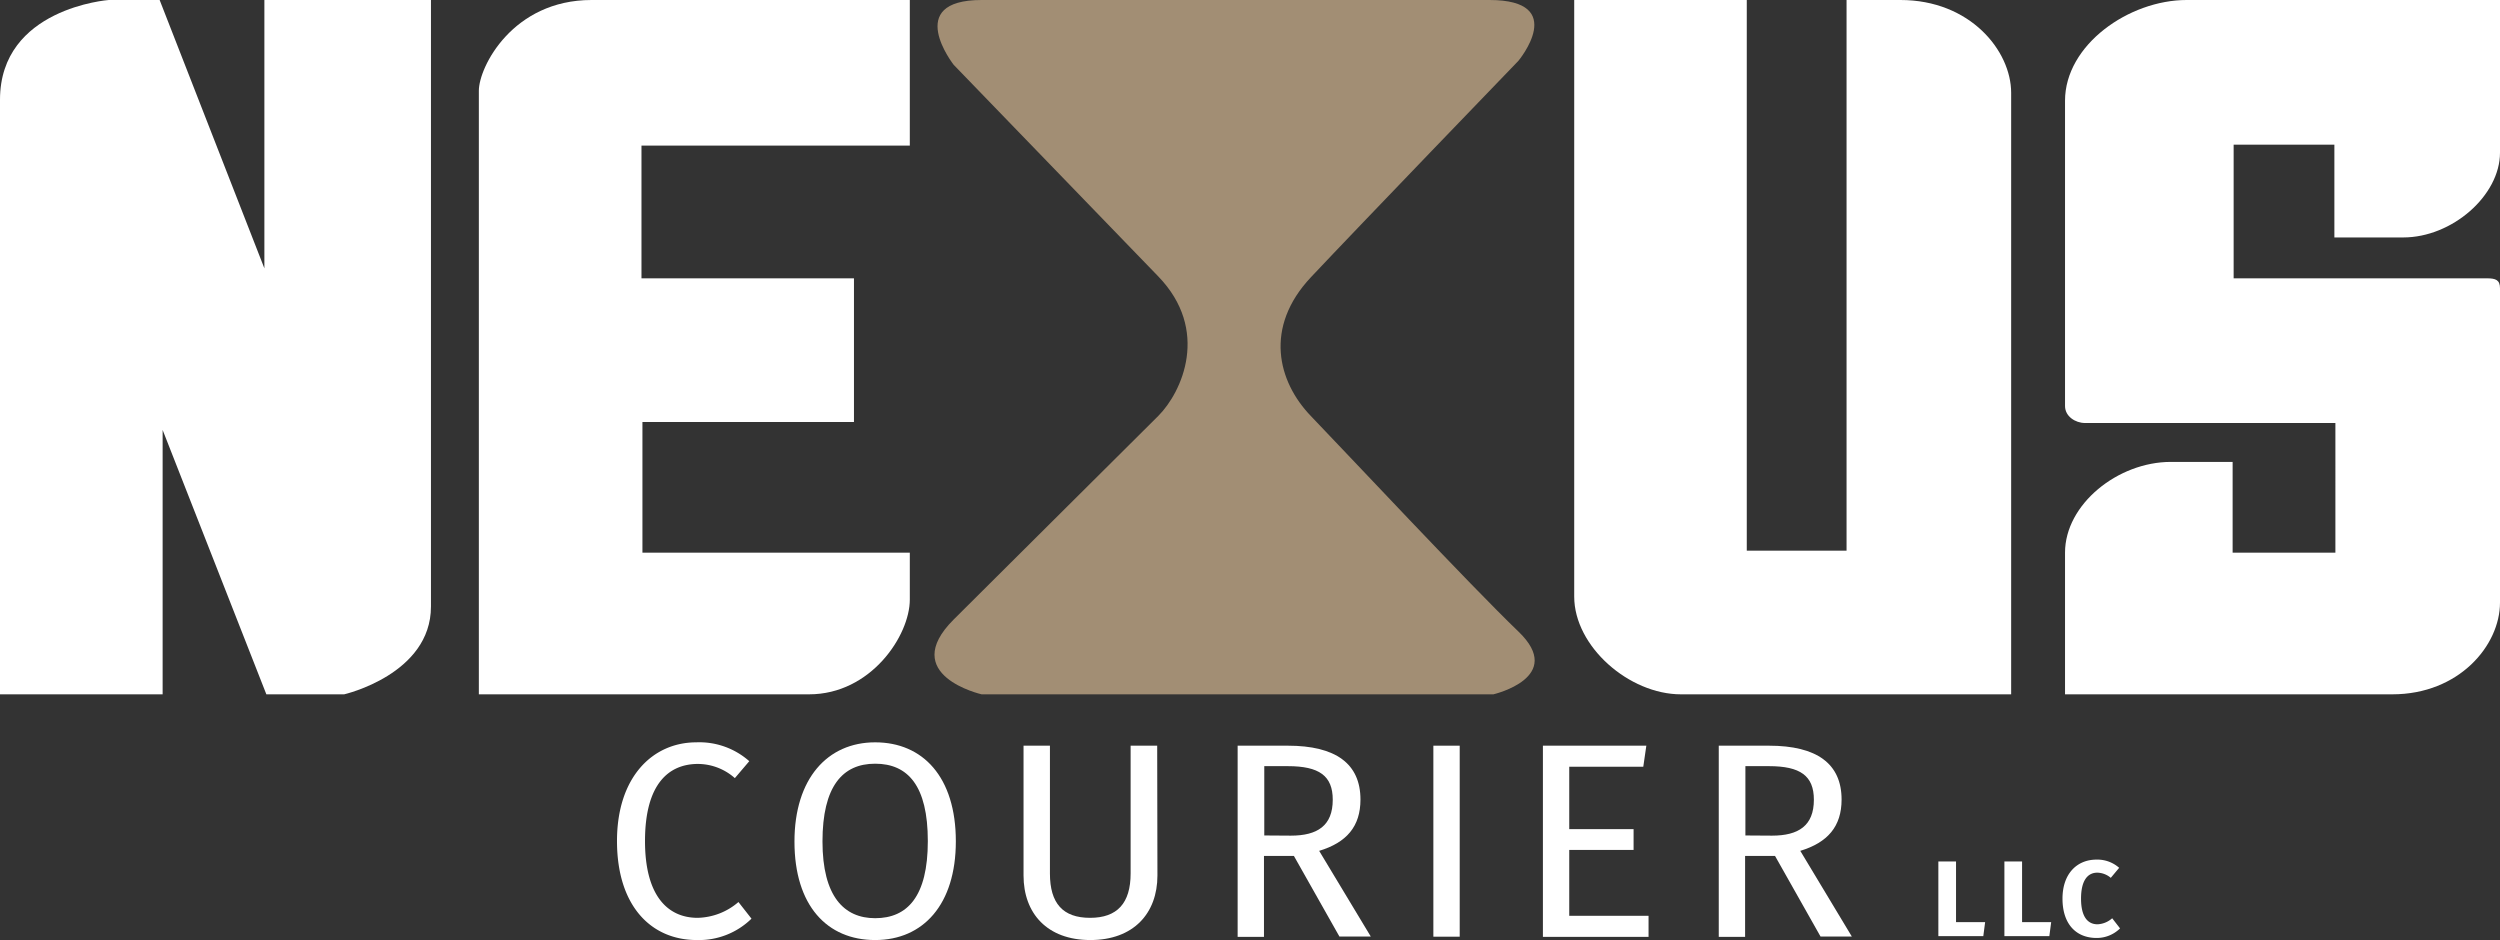 <svg id="Layer_2" data-name="Layer 2" xmlns="http://www.w3.org/2000/svg" viewBox="0 0 417.67 157.055"><rect x="0" y="0" width="417.67" height="157.055" fill="#333333" stroke="none"/><title>nexus-web-logo-white</title><path d="M57.5,116h-13L27.17,71.83V116H0V16.67C0,1.33,18.17,0,18.17,0h8.5l17.5,44.83V0H72V101.33C72,112.67,57.5,116,57.5,116Z" style="fill:#fff"/><path d="M152,0H98.83C85.67,0,80,11.17,80,15.17V116h55.17c10.33,0,16.83-9.83,16.83-15.83V92.33H107.33V70.5h35.34v-24h-35.5V24.33H152Z" style="fill:#fff"/><path d="M164,0h84.83c13.34,0,4.84,10.17,4.84,10.17S226.83,38,219,46.33s-5.56,17.4,0,23.17,26.67,28.33,34.67,36S249.5,116,249.5,116H164s-14-3.19-4.67-12.5,30.17-30,34.17-34,8.68-14.36,0-23.33L159.33,10.83S150.83,0,164,0Z" style="fill:#a28e74"/><path d="M263,0h28.83V92H308.5V0h9C329.17,0,336,8.5,336,15.5V116H280.83c-8.66,0-17.83-8-17.83-16.33Z" style="fill:#fff"/><path d="M417.67,0H365.33C355.67,0,345,7.5,345,16.83v51c0,1.75,1.75,2.84,3.33,2.84h41.84V92.33H373V77.17H362.67c-8.84,0-17.67,7.08-17.67,15.16V116h54.67c11.16,0,18-8.17,18-15.33V48.17c0-1.42-.75-1.67-2.17-1.67H373.17V24.17H390v15.5h11.5c8.17,0,16.17-7,16.17-14.17Z" style="fill:#fff"/><path d="M125.18,127.17,122.77,130a9.342,9.342,0,0,0-6.16-2.37c-4.82,0-8.85,3.25-8.85,12.88,0,9.22,3.84,12.83,8.8,12.83a10.78,10.78,0,0,0,6.81-2.64l2.18,2.78a12.548,12.548,0,0,1-9.13,3.57c-7.73,0-13.34-5.79-13.34-16.54s6-16.49,13.25-16.49A12.583,12.583,0,0,1,125.18,127.17Z" style="fill:#fff"/><path d="M159.69,140.56c0,10.56-5.46,16.49-13.48,16.49s-13.48-5.74-13.48-16.45c0-10.51,5.51-16.58,13.48-16.58S159.69,129.81,159.69,140.56Zm-22.28,0c0,9.22,3.61,12.84,8.8,12.84,5.38,0,8.8-3.62,8.8-12.88s-3.33-12.93-8.8-12.93-8.8,3.8-8.8,13.01Z" style="fill:#fff"/><path d="M193.37,146.26c0,6.34-4,10.79-11.21,10.79S171,152.6,171,146.26V124.58h4.41v21.35c0,5,2.17,7.41,6.71,7.41s6.77-2.45,6.77-7.41V124.58h4.44Z" style="fill:#fff"/><path d="M216.17,143h-5v13.52h-4.4V124.58h8.38c8,0,12.14,3,12.14,9,0,4.49-2.31,7.18-6.9,8.57l8.62,14.31h-5.24Zm-.51-3.39c4.44,0,7-1.66,7-6,0-4-2.27-5.61-7.5-5.61h-3.94v11.58Z" style="fill:#fff"/><path d="M243.87,156.49h-4.4V124.58h4.4Z" style="fill:#fff"/><path d="M274.54,128.1H262.17v10.42h10.75V142H262.17v11h13.25v3.52H257.77V124.58h17.28Z" style="fill:#fff"/><path d="M296.55,143h-5v13.52h-4.4V124.58h8.38c8,0,12.14,3,12.14,9,0,4.49-2.32,7.18-6.9,8.57l8.61,14.31h-5.23Zm-.51-3.39c4.44,0,7-1.66,7-6,0-4-2.27-5.61-7.5-5.61H291.6v11.58Z" style="fill:#fff"/><path d="M326.79,154.06h4.861l-.305,2.34h-7.509V143.923h2.953Z" style="fill:#fff"/><path d="M337.824,154.06h4.862l-.306,2.34h-7.509V143.923h2.953Z" style="fill:#fff"/><path d="M354.044,144.985l-1.4,1.674a3.59,3.59,0,0,0-2.25-.864c-1.6,0-2.719,1.278-2.719,4.34,0,3.007,1.1,4.285,2.755,4.285a3.928,3.928,0,0,0,2.448-1.009l1.315,1.693a5.53,5.53,0,0,1-3.908,1.6c-3.421,0-5.708-2.3-5.708-6.571,0-4.178,2.431-6.519,5.672-6.519A5.487,5.487,0,0,1,354.044,144.985Z" style="fill:#fff"/></svg>